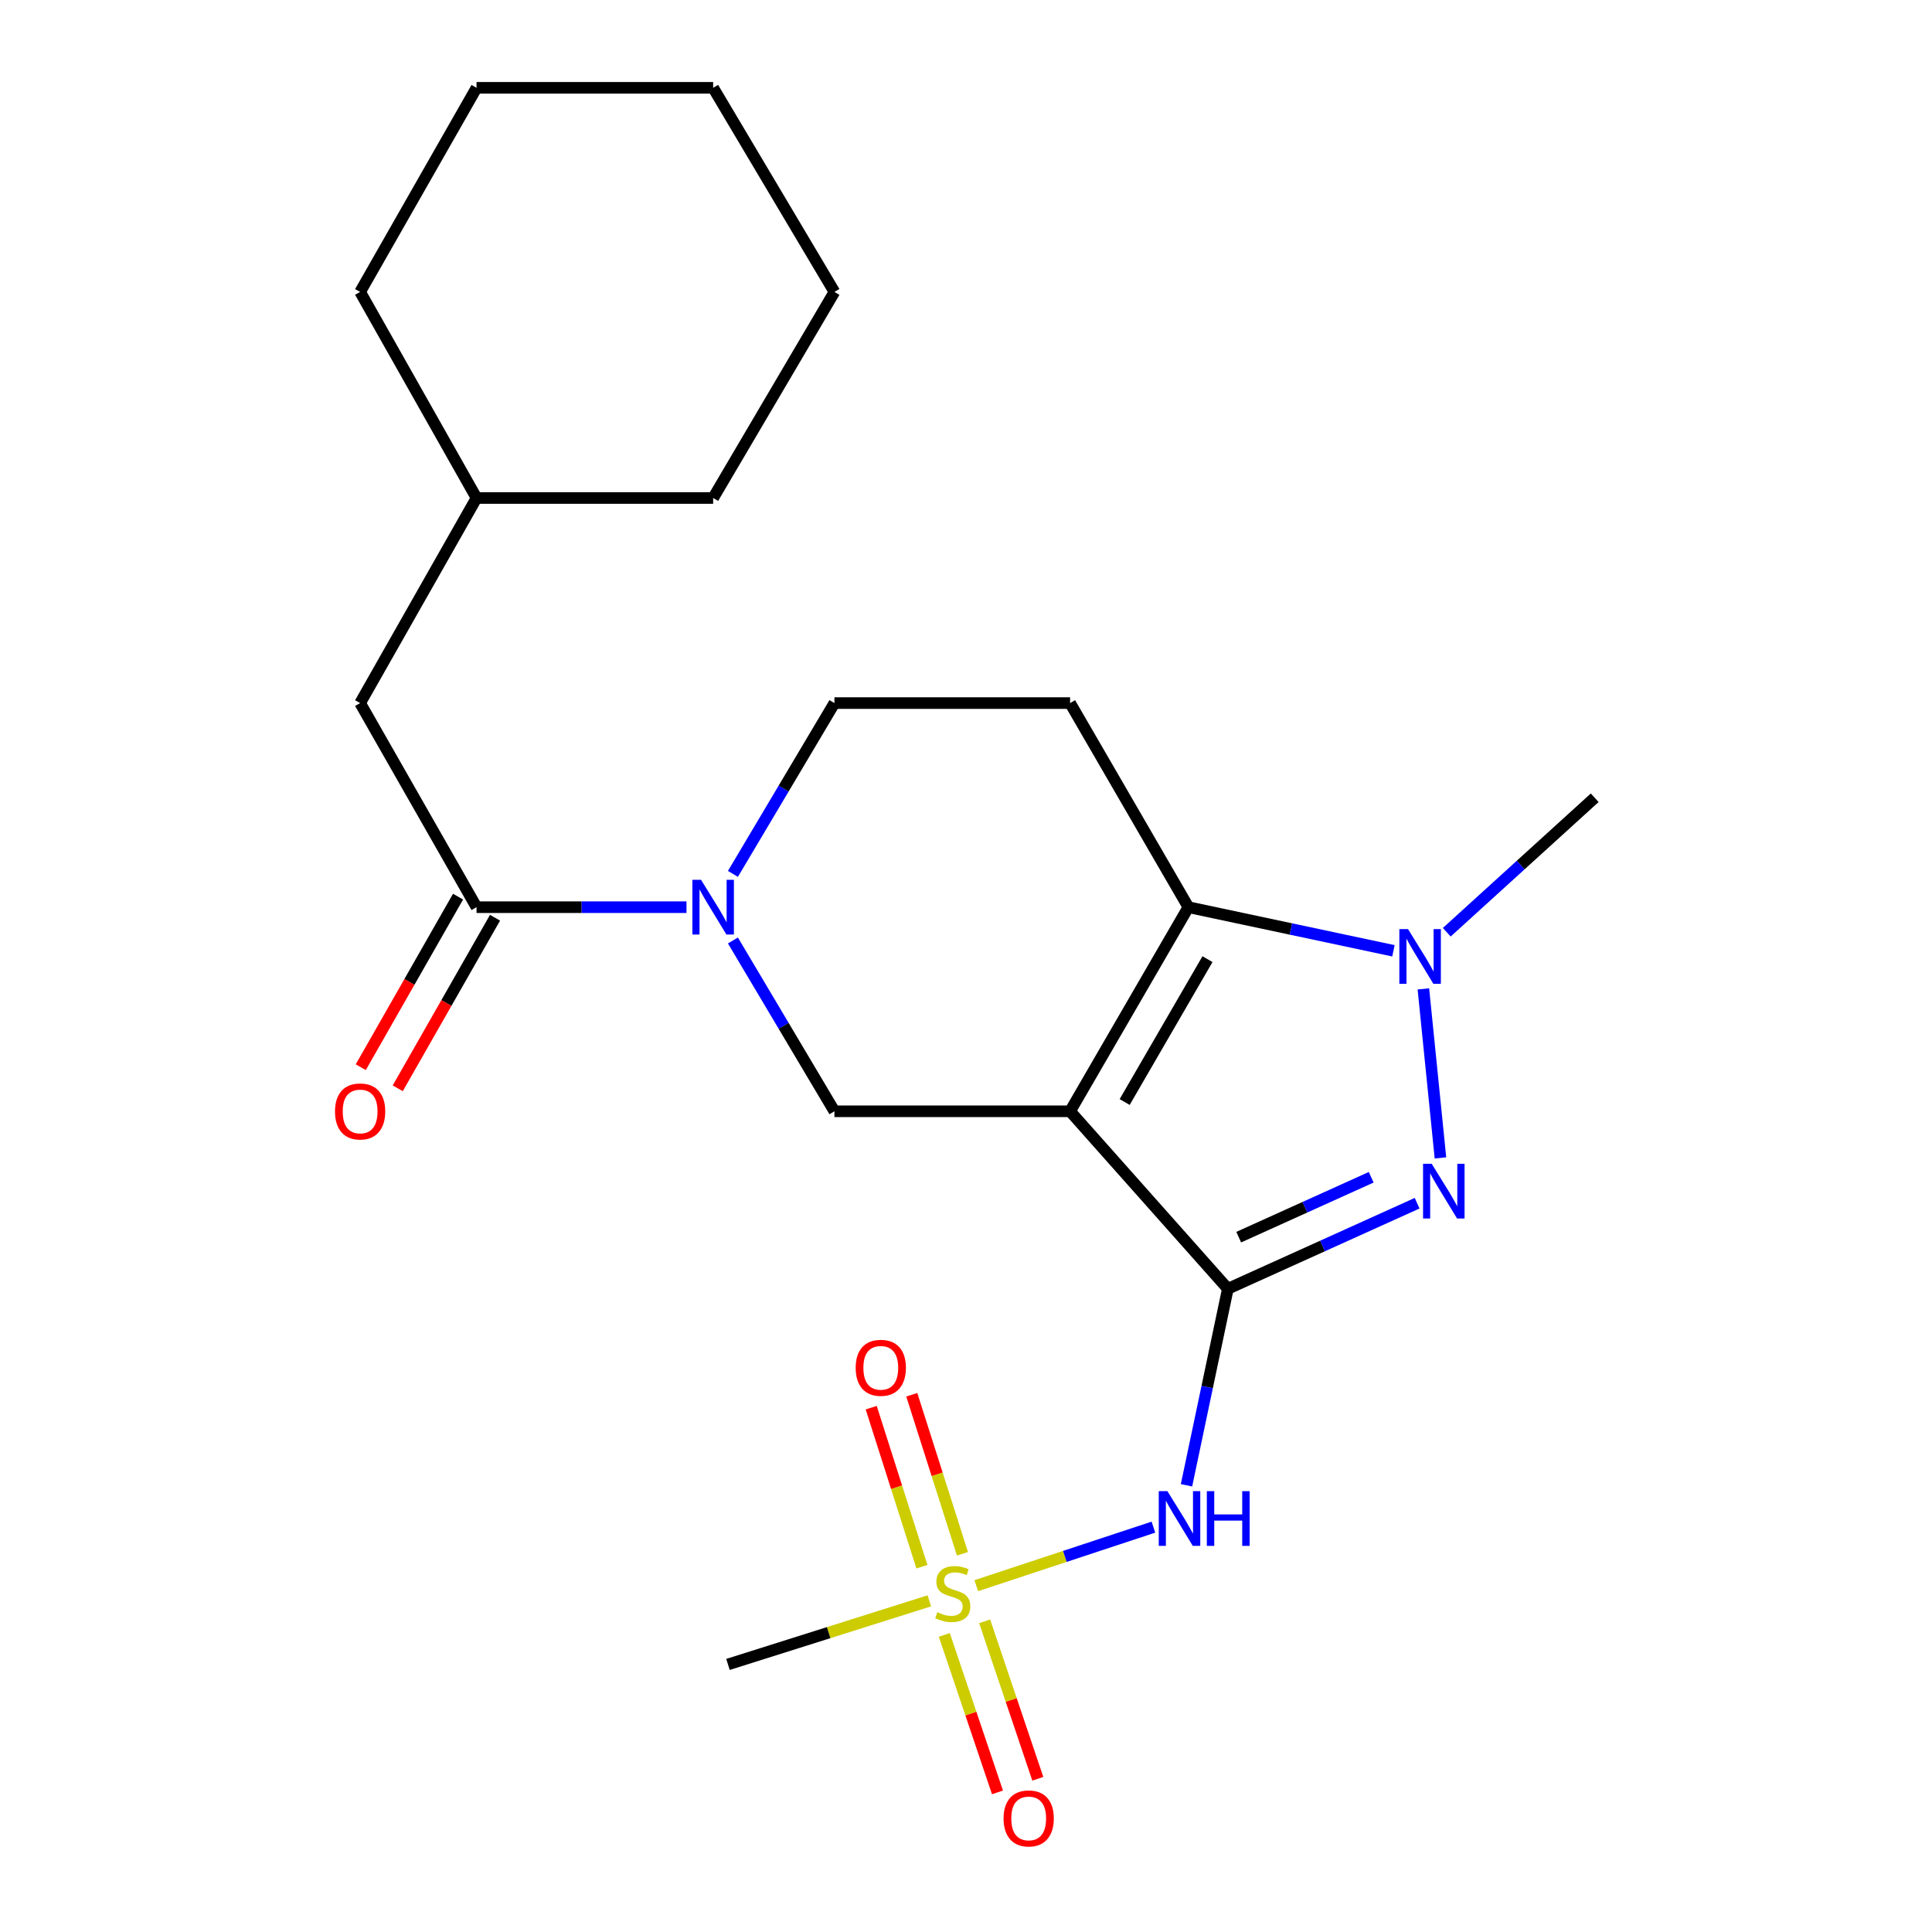 <?xml version='1.0' encoding='iso-8859-1'?>
<svg version='1.1' baseProfile='full'
              xmlns='http://www.w3.org/2000/svg'
                      xmlns:rdkit='http://www.rdkit.org/xml'
                      xmlns:xlink='http://www.w3.org/1999/xlink'
                  xml:space='preserve'
width='1000px' height='1000px' viewBox='0 0 1000 1000'>
<!-- END OF HEADER -->
<rect style='opacity:1.0;fill:#FFFFFF;stroke:none' width='1000' height='1000' x='0' y='0'> </rect>
<path class='bond-0' d='M 635.533,667.069 L 553.878,575.205' style='fill:none;fill-rule:evenodd;stroke:#000000;stroke-width:6px;stroke-linecap:butt;stroke-linejoin:miter;stroke-opacity:1' />
<path class='bond-1' d='M 635.533,667.069 L 684.519,644.925' style='fill:none;fill-rule:evenodd;stroke:#000000;stroke-width:6px;stroke-linecap:butt;stroke-linejoin:miter;stroke-opacity:1' />
<path class='bond-1' d='M 684.519,644.925 L 733.505,622.782' style='fill:none;fill-rule:evenodd;stroke:#0000FF;stroke-width:6px;stroke-linecap:butt;stroke-linejoin:miter;stroke-opacity:1' />
<path class='bond-1' d='M 641.154,640.349 L 675.444,624.848' style='fill:none;fill-rule:evenodd;stroke:#000000;stroke-width:6px;stroke-linecap:butt;stroke-linejoin:miter;stroke-opacity:1' />
<path class='bond-1' d='M 675.444,624.848 L 709.734,609.348' style='fill:none;fill-rule:evenodd;stroke:#0000FF;stroke-width:6px;stroke-linecap:butt;stroke-linejoin:miter;stroke-opacity:1' />
<path class='bond-5' d='M 635.533,667.069 L 624.833,717.927' style='fill:none;fill-rule:evenodd;stroke:#000000;stroke-width:6px;stroke-linecap:butt;stroke-linejoin:miter;stroke-opacity:1' />
<path class='bond-5' d='M 624.833,717.927 L 614.132,768.786' style='fill:none;fill-rule:evenodd;stroke:#0000FF;stroke-width:6px;stroke-linecap:butt;stroke-linejoin:miter;stroke-opacity:1' />
<path class='bond-2' d='M 553.878,575.205 L 615.116,469.558' style='fill:none;fill-rule:evenodd;stroke:#000000;stroke-width:6px;stroke-linecap:butt;stroke-linejoin:miter;stroke-opacity:1' />
<path class='bond-2' d='M 582.125,570.407 L 624.992,496.455' style='fill:none;fill-rule:evenodd;stroke:#000000;stroke-width:6px;stroke-linecap:butt;stroke-linejoin:miter;stroke-opacity:1' />
<path class='bond-7' d='M 553.878,575.205 L 431.903,575.205' style='fill:none;fill-rule:evenodd;stroke:#000000;stroke-width:6px;stroke-linecap:butt;stroke-linejoin:miter;stroke-opacity:1' />
<path class='bond-4' d='M 745.574,599.328 L 736.741,511.847' style='fill:none;fill-rule:evenodd;stroke:#0000FF;stroke-width:6px;stroke-linecap:butt;stroke-linejoin:miter;stroke-opacity:1' />
<path class='bond-9' d='M 615.116,469.558 L 553.878,363.912' style='fill:none;fill-rule:evenodd;stroke:#000000;stroke-width:6px;stroke-linecap:butt;stroke-linejoin:miter;stroke-opacity:1' />
<path class='bond-23' d='M 615.116,469.558 L 668.179,480.845' style='fill:none;fill-rule:evenodd;stroke:#000000;stroke-width:6px;stroke-linecap:butt;stroke-linejoin:miter;stroke-opacity:1' />
<path class='bond-23' d='M 668.179,480.845 L 721.242,492.131' style='fill:none;fill-rule:evenodd;stroke:#0000FF;stroke-width:6px;stroke-linecap:butt;stroke-linejoin:miter;stroke-opacity:1' />
<path class='bond-3' d='M 505.323,820.74 L 551.164,805.594' style='fill:none;fill-rule:evenodd;stroke:#CCCC00;stroke-width:6px;stroke-linecap:butt;stroke-linejoin:miter;stroke-opacity:1' />
<path class='bond-3' d='M 551.164,805.594 L 597.004,790.447' style='fill:none;fill-rule:evenodd;stroke:#0000FF;stroke-width:6px;stroke-linecap:butt;stroke-linejoin:miter;stroke-opacity:1' />
<path class='bond-11' d='M 488.777,846.236 L 502.536,886.987' style='fill:none;fill-rule:evenodd;stroke:#CCCC00;stroke-width:6px;stroke-linecap:butt;stroke-linejoin:miter;stroke-opacity:1' />
<path class='bond-11' d='M 502.536,886.987 L 516.296,927.737' style='fill:none;fill-rule:evenodd;stroke:#FF0000;stroke-width:6px;stroke-linecap:butt;stroke-linejoin:miter;stroke-opacity:1' />
<path class='bond-11' d='M 509.652,839.188 L 523.411,879.938' style='fill:none;fill-rule:evenodd;stroke:#CCCC00;stroke-width:6px;stroke-linecap:butt;stroke-linejoin:miter;stroke-opacity:1' />
<path class='bond-11' d='M 523.411,879.938 L 537.17,920.689' style='fill:none;fill-rule:evenodd;stroke:#FF0000;stroke-width:6px;stroke-linecap:butt;stroke-linejoin:miter;stroke-opacity:1' />
<path class='bond-12' d='M 498.17,804.228 L 485.05,763.074' style='fill:none;fill-rule:evenodd;stroke:#CCCC00;stroke-width:6px;stroke-linecap:butt;stroke-linejoin:miter;stroke-opacity:1' />
<path class='bond-12' d='M 485.05,763.074 L 471.929,721.92' style='fill:none;fill-rule:evenodd;stroke:#FF0000;stroke-width:6px;stroke-linecap:butt;stroke-linejoin:miter;stroke-opacity:1' />
<path class='bond-12' d='M 477.178,810.921 L 464.058,769.766' style='fill:none;fill-rule:evenodd;stroke:#CCCC00;stroke-width:6px;stroke-linecap:butt;stroke-linejoin:miter;stroke-opacity:1' />
<path class='bond-12' d='M 464.058,769.766 L 450.937,728.612' style='fill:none;fill-rule:evenodd;stroke:#FF0000;stroke-width:6px;stroke-linecap:butt;stroke-linejoin:miter;stroke-opacity:1' />
<path class='bond-15' d='M 481.023,828.592 L 428.91,845.049' style='fill:none;fill-rule:evenodd;stroke:#CCCC00;stroke-width:6px;stroke-linecap:butt;stroke-linejoin:miter;stroke-opacity:1' />
<path class='bond-15' d='M 428.91,845.049 L 376.797,861.507' style='fill:none;fill-rule:evenodd;stroke:#000000;stroke-width:6px;stroke-linecap:butt;stroke-linejoin:miter;stroke-opacity:1' />
<path class='bond-16' d='M 748.841,482.527 L 787.129,447.719' style='fill:none;fill-rule:evenodd;stroke:#0000FF;stroke-width:6px;stroke-linecap:butt;stroke-linejoin:miter;stroke-opacity:1' />
<path class='bond-16' d='M 787.129,447.719 L 825.418,412.91' style='fill:none;fill-rule:evenodd;stroke:#000000;stroke-width:6px;stroke-linecap:butt;stroke-linejoin:miter;stroke-opacity:1' />
<path class='bond-6' d='M 379.362,486.791 L 405.632,530.998' style='fill:none;fill-rule:evenodd;stroke:#0000FF;stroke-width:6px;stroke-linecap:butt;stroke-linejoin:miter;stroke-opacity:1' />
<path class='bond-6' d='M 405.632,530.998 L 431.903,575.205' style='fill:none;fill-rule:evenodd;stroke:#000000;stroke-width:6px;stroke-linecap:butt;stroke-linejoin:miter;stroke-opacity:1' />
<path class='bond-8' d='M 355.32,469.558 L 300.989,469.558' style='fill:none;fill-rule:evenodd;stroke:#0000FF;stroke-width:6px;stroke-linecap:butt;stroke-linejoin:miter;stroke-opacity:1' />
<path class='bond-8' d='M 300.989,469.558 L 246.657,469.558' style='fill:none;fill-rule:evenodd;stroke:#000000;stroke-width:6px;stroke-linecap:butt;stroke-linejoin:miter;stroke-opacity:1' />
<path class='bond-10' d='M 379.362,452.326 L 405.632,408.119' style='fill:none;fill-rule:evenodd;stroke:#0000FF;stroke-width:6px;stroke-linecap:butt;stroke-linejoin:miter;stroke-opacity:1' />
<path class='bond-10' d='M 405.632,408.119 L 431.903,363.912' style='fill:none;fill-rule:evenodd;stroke:#000000;stroke-width:6px;stroke-linecap:butt;stroke-linejoin:miter;stroke-opacity:1' />
<path class='bond-13' d='M 246.657,469.558 L 186.398,363.912' style='fill:none;fill-rule:evenodd;stroke:#000000;stroke-width:6px;stroke-linecap:butt;stroke-linejoin:miter;stroke-opacity:1' />
<path class='bond-14' d='M 237.088,464.1 L 211.909,508.243' style='fill:none;fill-rule:evenodd;stroke:#000000;stroke-width:6px;stroke-linecap:butt;stroke-linejoin:miter;stroke-opacity:1' />
<path class='bond-14' d='M 211.909,508.243 L 186.731,552.386' style='fill:none;fill-rule:evenodd;stroke:#FF0000;stroke-width:6px;stroke-linecap:butt;stroke-linejoin:miter;stroke-opacity:1' />
<path class='bond-14' d='M 256.226,475.016 L 231.048,519.159' style='fill:none;fill-rule:evenodd;stroke:#000000;stroke-width:6px;stroke-linecap:butt;stroke-linejoin:miter;stroke-opacity:1' />
<path class='bond-14' d='M 231.048,519.159 L 205.869,563.302' style='fill:none;fill-rule:evenodd;stroke:#FF0000;stroke-width:6px;stroke-linecap:butt;stroke-linejoin:miter;stroke-opacity:1' />
<path class='bond-24' d='M 553.878,363.912 L 431.903,363.912' style='fill:none;fill-rule:evenodd;stroke:#000000;stroke-width:6px;stroke-linecap:butt;stroke-linejoin:miter;stroke-opacity:1' />
<path class='bond-17' d='M 186.398,363.912 L 246.657,257.763' style='fill:none;fill-rule:evenodd;stroke:#000000;stroke-width:6px;stroke-linecap:butt;stroke-linejoin:miter;stroke-opacity:1' />
<path class='bond-18' d='M 246.657,257.763 L 186.398,151.101' style='fill:none;fill-rule:evenodd;stroke:#000000;stroke-width:6px;stroke-linecap:butt;stroke-linejoin:miter;stroke-opacity:1' />
<path class='bond-19' d='M 246.657,257.763 L 369.122,257.763' style='fill:none;fill-rule:evenodd;stroke:#000000;stroke-width:6px;stroke-linecap:butt;stroke-linejoin:miter;stroke-opacity:1' />
<path class='bond-20' d='M 186.398,151.101 L 246.657,45.455' style='fill:none;fill-rule:evenodd;stroke:#000000;stroke-width:6px;stroke-linecap:butt;stroke-linejoin:miter;stroke-opacity:1' />
<path class='bond-21' d='M 369.122,257.763 L 431.903,151.101' style='fill:none;fill-rule:evenodd;stroke:#000000;stroke-width:6px;stroke-linecap:butt;stroke-linejoin:miter;stroke-opacity:1' />
<path class='bond-25' d='M 246.657,45.455 L 369.122,45.455' style='fill:none;fill-rule:evenodd;stroke:#000000;stroke-width:6px;stroke-linecap:butt;stroke-linejoin:miter;stroke-opacity:1' />
<path class='bond-22' d='M 431.903,151.101 L 369.122,45.455' style='fill:none;fill-rule:evenodd;stroke:#000000;stroke-width:6px;stroke-linecap:butt;stroke-linejoin:miter;stroke-opacity:1' />
<path  class='atom-2' d='M 741.052 602.38
L 750.332 617.38
Q 751.252 618.86, 752.732 621.54
Q 754.212 624.22, 754.292 624.38
L 754.292 602.38
L 758.052 602.38
L 758.052 630.7
L 754.172 630.7
L 744.212 614.3
Q 743.052 612.38, 741.812 610.18
Q 740.612 607.98, 740.252 607.3
L 740.252 630.7
L 736.572 630.7
L 736.572 602.38
L 741.052 602.38
' fill='#0000FF'/>
<path  class='atom-4' d='M 485.153 834.481
Q 485.473 834.601, 486.793 835.161
Q 488.113 835.721, 489.553 836.081
Q 491.033 836.401, 492.473 836.401
Q 495.153 836.401, 496.713 835.121
Q 498.273 833.801, 498.273 831.521
Q 498.273 829.961, 497.473 829.001
Q 496.713 828.041, 495.513 827.521
Q 494.313 827.001, 492.313 826.401
Q 489.793 825.641, 488.273 824.921
Q 486.793 824.201, 485.713 822.681
Q 484.673 821.161, 484.673 818.601
Q 484.673 815.041, 487.073 812.841
Q 489.513 810.641, 494.313 810.641
Q 497.593 810.641, 501.313 812.201
L 500.393 815.281
Q 496.993 813.881, 494.433 813.881
Q 491.673 813.881, 490.153 815.041
Q 488.633 816.161, 488.673 818.121
Q 488.673 819.641, 489.433 820.561
Q 490.233 821.481, 491.353 822.001
Q 492.513 822.521, 494.433 823.121
Q 496.993 823.921, 498.513 824.721
Q 500.033 825.521, 501.113 827.161
Q 502.233 828.761, 502.233 831.521
Q 502.233 835.441, 499.593 837.561
Q 496.993 839.641, 492.633 839.641
Q 490.113 839.641, 488.193 839.081
Q 486.313 838.561, 484.073 837.641
L 485.153 834.481
' fill='#CCCC00'/>
<path  class='atom-5' d='M 728.787 480.907
L 738.067 495.907
Q 738.987 497.387, 740.467 500.067
Q 741.947 502.747, 742.027 502.907
L 742.027 480.907
L 745.787 480.907
L 745.787 509.227
L 741.907 509.227
L 731.947 492.827
Q 730.787 490.907, 729.547 488.707
Q 728.347 486.507, 727.987 485.827
L 727.987 509.227
L 724.307 509.227
L 724.307 480.907
L 728.787 480.907
' fill='#0000FF'/>
<path  class='atom-6' d='M 604.254 771.824
L 613.534 786.824
Q 614.454 788.304, 615.934 790.984
Q 617.414 793.664, 617.494 793.824
L 617.494 771.824
L 621.254 771.824
L 621.254 800.144
L 617.374 800.144
L 607.414 783.744
Q 606.254 781.824, 605.014 779.624
Q 603.814 777.424, 603.454 776.744
L 603.454 800.144
L 599.774 800.144
L 599.774 771.824
L 604.254 771.824
' fill='#0000FF'/>
<path  class='atom-6' d='M 624.654 771.824
L 628.494 771.824
L 628.494 783.864
L 642.974 783.864
L 642.974 771.824
L 646.814 771.824
L 646.814 800.144
L 642.974 800.144
L 642.974 787.064
L 628.494 787.064
L 628.494 800.144
L 624.654 800.144
L 624.654 771.824
' fill='#0000FF'/>
<path  class='atom-7' d='M 362.862 455.398
L 372.142 470.398
Q 373.062 471.878, 374.542 474.558
Q 376.022 477.238, 376.102 477.398
L 376.102 455.398
L 379.862 455.398
L 379.862 483.718
L 375.982 483.718
L 366.022 467.318
Q 364.862 465.398, 363.622 463.198
Q 362.422 460.998, 362.062 460.318
L 362.062 483.718
L 358.382 483.718
L 358.382 455.398
L 362.862 455.398
' fill='#0000FF'/>
<path  class='atom-12' d='M 519.445 941.21
Q 519.445 934.41, 522.805 930.61
Q 526.165 926.81, 532.445 926.81
Q 538.725 926.81, 542.085 930.61
Q 545.445 934.41, 545.445 941.21
Q 545.445 948.09, 542.045 952.01
Q 538.645 955.89, 532.445 955.89
Q 526.205 955.89, 522.805 952.01
Q 519.445 948.13, 519.445 941.21
M 532.445 952.69
Q 536.765 952.69, 539.085 949.81
Q 541.445 946.89, 541.445 941.21
Q 541.445 935.65, 539.085 932.85
Q 536.765 930.01, 532.445 930.01
Q 528.125 930.01, 525.765 932.81
Q 523.445 935.61, 523.445 941.21
Q 523.445 946.93, 525.765 949.81
Q 528.125 952.69, 532.445 952.69
' fill='#FF0000'/>
<path  class='atom-13' d='M 442.894 707.97
Q 442.894 701.17, 446.254 697.37
Q 449.614 693.57, 455.894 693.57
Q 462.174 693.57, 465.534 697.37
Q 468.894 701.17, 468.894 707.97
Q 468.894 714.85, 465.494 718.77
Q 462.094 722.65, 455.894 722.65
Q 449.654 722.65, 446.254 718.77
Q 442.894 714.89, 442.894 707.97
M 455.894 719.45
Q 460.214 719.45, 462.534 716.57
Q 464.894 713.65, 464.894 707.97
Q 464.894 702.41, 462.534 699.61
Q 460.214 696.77, 455.894 696.77
Q 451.574 696.77, 449.214 699.57
Q 446.894 702.37, 446.894 707.97
Q 446.894 713.69, 449.214 716.57
Q 451.574 719.45, 455.894 719.45
' fill='#FF0000'/>
<path  class='atom-15' d='M 173.398 575.285
Q 173.398 568.485, 176.758 564.685
Q 180.118 560.885, 186.398 560.885
Q 192.678 560.885, 196.038 564.685
Q 199.398 568.485, 199.398 575.285
Q 199.398 582.165, 195.998 586.085
Q 192.598 589.965, 186.398 589.965
Q 180.158 589.965, 176.758 586.085
Q 173.398 582.205, 173.398 575.285
M 186.398 586.765
Q 190.718 586.765, 193.038 583.885
Q 195.398 580.965, 195.398 575.285
Q 195.398 569.725, 193.038 566.925
Q 190.718 564.085, 186.398 564.085
Q 182.078 564.085, 179.718 566.885
Q 177.398 569.685, 177.398 575.285
Q 177.398 581.005, 179.718 583.885
Q 182.078 586.765, 186.398 586.765
' fill='#FF0000'/>
</svg>
